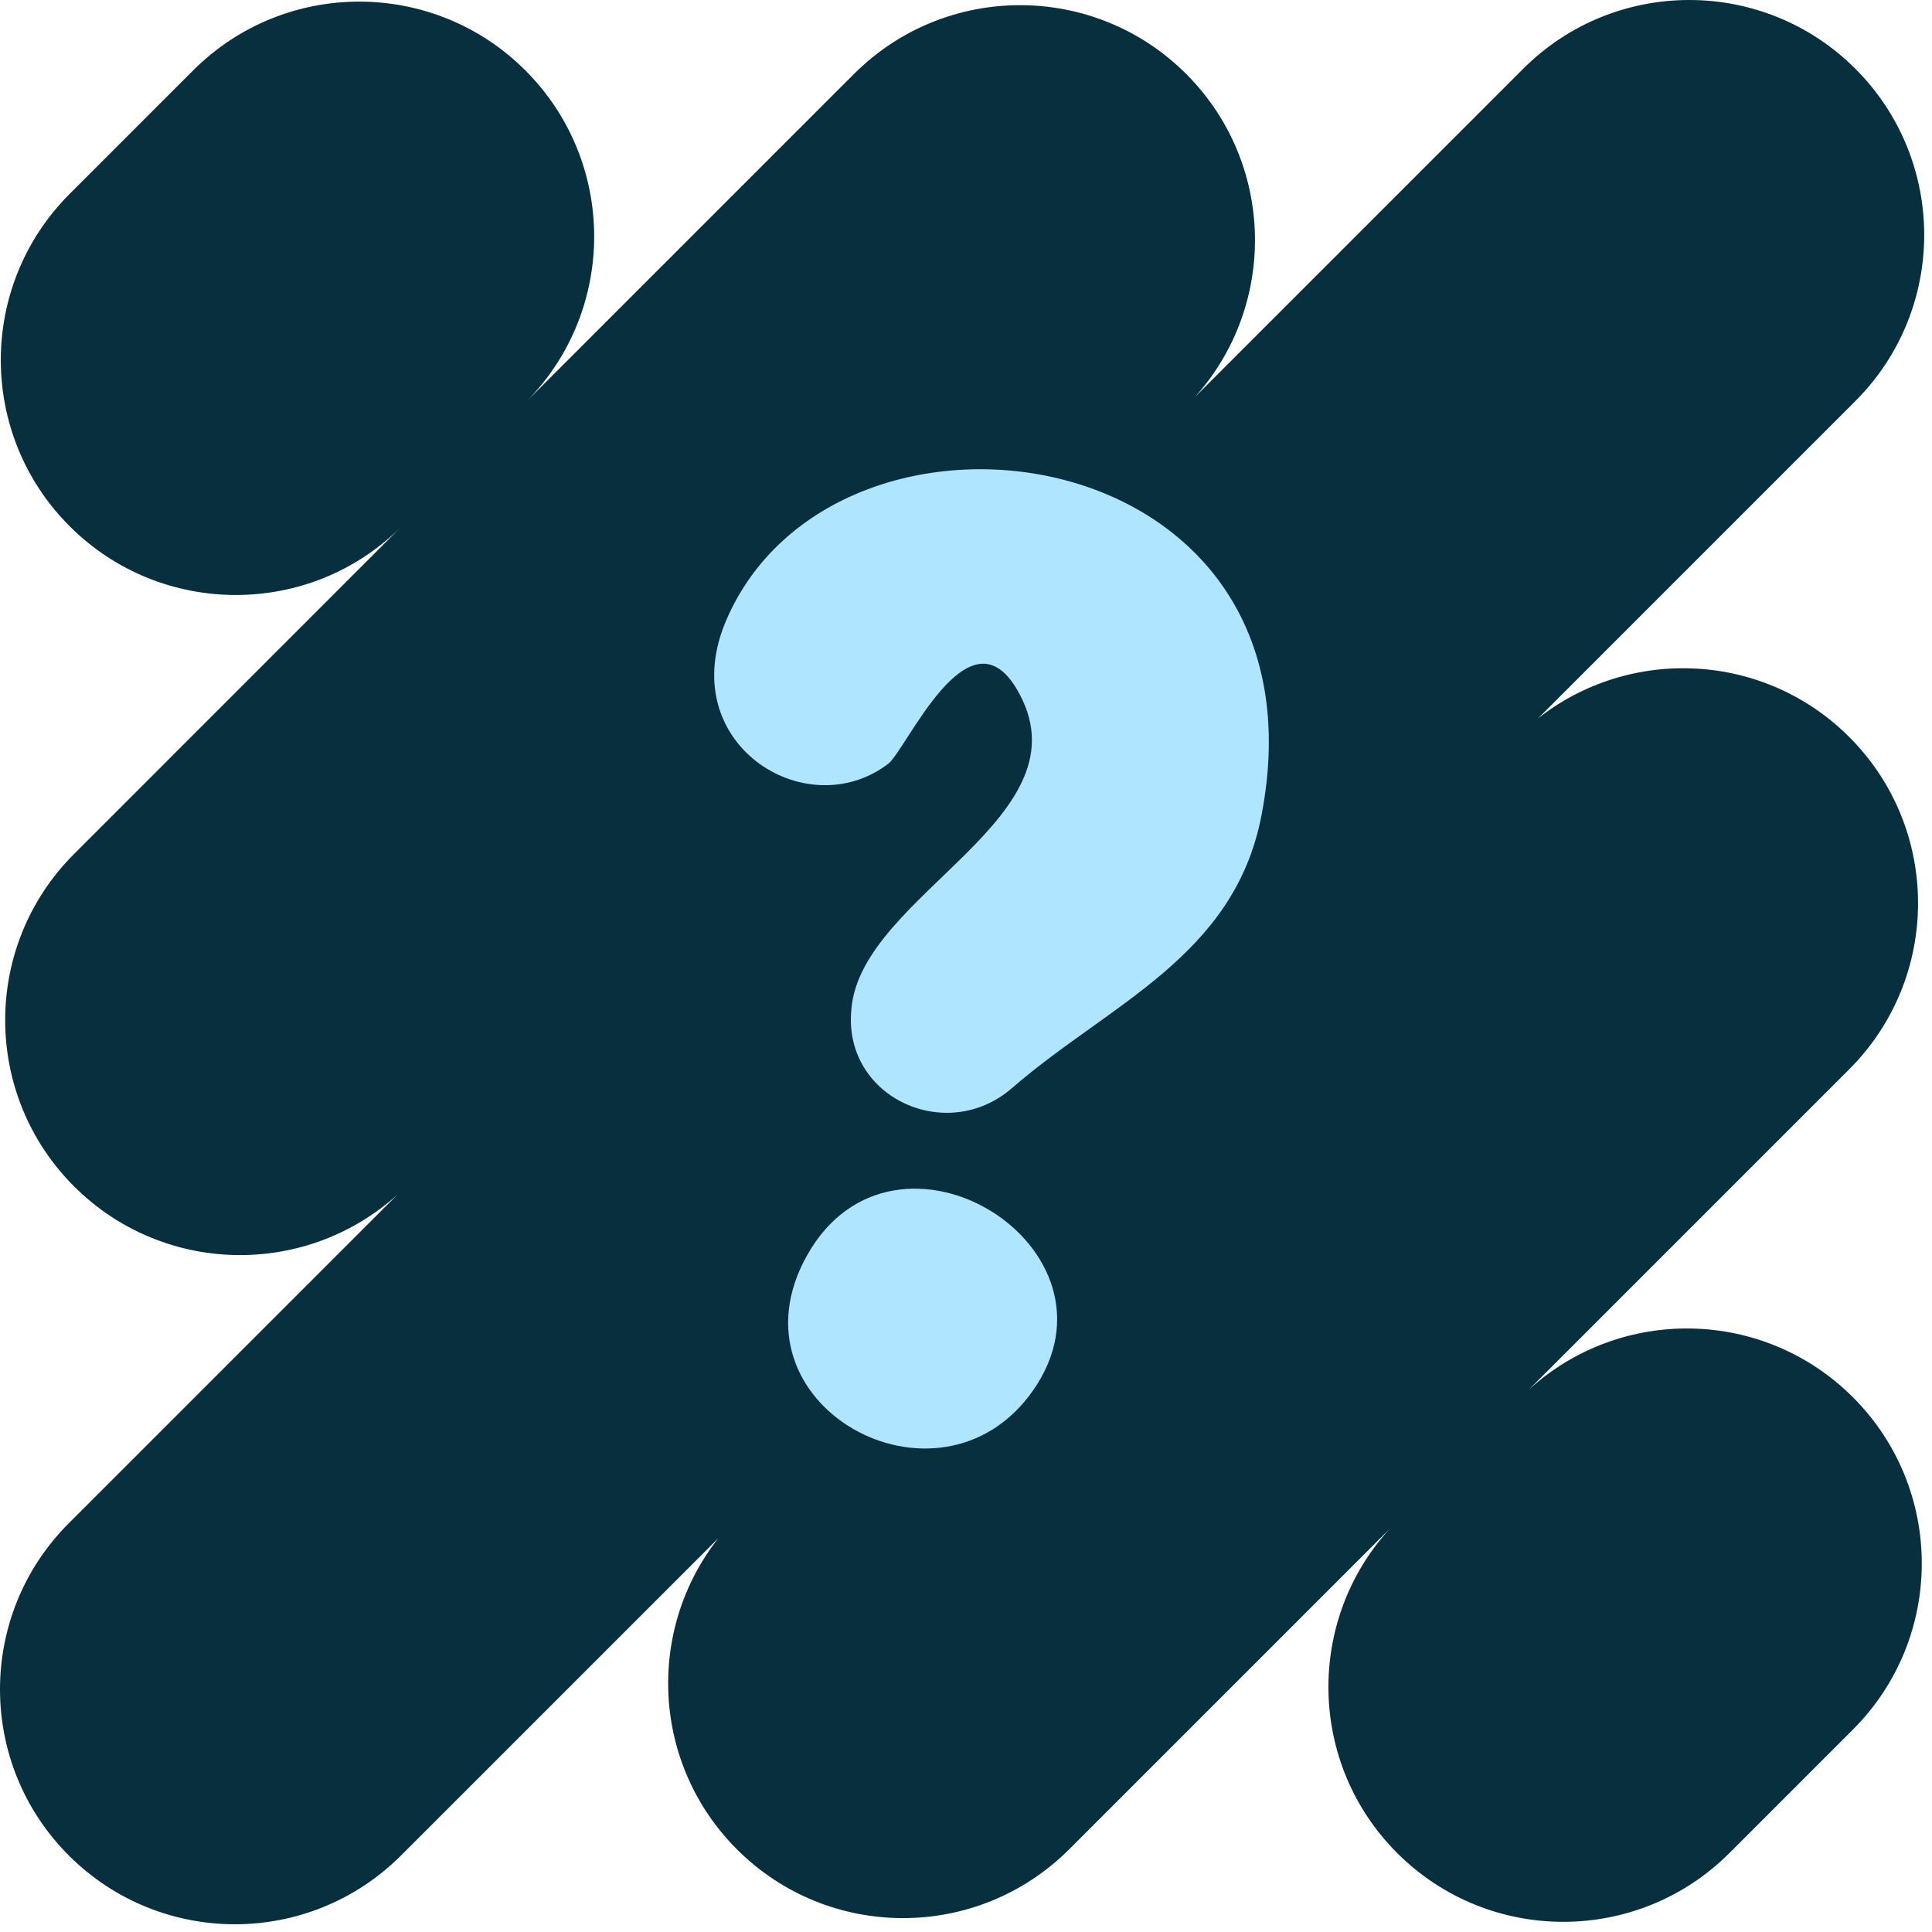 <svg width="239" height="239" viewBox="0 0 239 239" fill="none" xmlns="http://www.w3.org/2000/svg">
<path d="M189.143 171.893L228.762 132.273C240.112 120.923 240.112 102.522 228.762 91.172C218.242 80.653 201.662 79.892 190.262 88.873L229.523 49.612C240.873 38.263 240.873 19.863 229.523 8.512C218.173 -2.837 199.773 -2.837 188.423 8.512L147.793 49.142C158.073 37.733 157.722 20.142 146.742 9.153C135.392 -2.197 116.993 -2.197 105.643 9.153L65.103 49.693C76.343 38.333 76.302 20.023 64.993 8.713C53.642 -2.637 35.242 -2.637 23.892 8.713L8.612 23.992C-2.738 35.343 -2.738 53.742 8.612 65.093C14.283 70.763 21.723 73.603 29.163 73.603C36.602 73.603 43.943 70.802 49.593 65.203L9.153 105.653C-2.197 117.003 -2.197 135.402 9.153 146.752C14.822 152.422 22.262 155.262 29.702 155.262C36.662 155.262 43.623 152.772 49.142 147.802L8.512 188.432C-2.837 199.782 -2.837 218.183 8.512 229.533C14.182 235.203 21.622 238.043 29.062 238.043C36.502 238.043 43.932 235.203 49.612 229.533L88.873 190.273C79.882 201.673 80.642 218.253 91.162 228.773C96.843 234.453 104.272 237.283 111.712 237.283C119.152 237.283 126.582 234.443 132.262 228.773L171.882 189.153C161.512 200.563 161.822 218.223 172.842 229.233C178.512 234.903 185.953 237.742 193.393 237.742C200.833 237.742 208.262 234.903 213.942 229.233L229.222 213.952C240.572 202.602 240.572 184.203 229.222 172.853C218.202 161.833 200.543 161.513 189.143 171.893Z" fill="#072F3E"/>
<path d="M125.177 134.61C117.179 141.559 104.559 135.87 105.287 125.271C105.303 125.075 105.318 124.879 105.334 124.682C106.707 110.46 135.084 101.011 125.788 85.261C119.756 75.046 112.129 92.764 109.865 94.495C99.684 102.25 83.27 91.897 89.868 76.662C103.469 45.248 165.186 53.767 156.043 100.918C152.656 118.394 137.167 124.192 125.171 134.62L125.177 134.61Z" fill="#B0E5FF"/>
<path d="M99.873 155.234C110.745 135.998 140.273 154.386 127.725 172.107C116.118 188.498 89.423 173.739 99.873 155.234Z" fill="#B0E5FF"/>
</svg>
